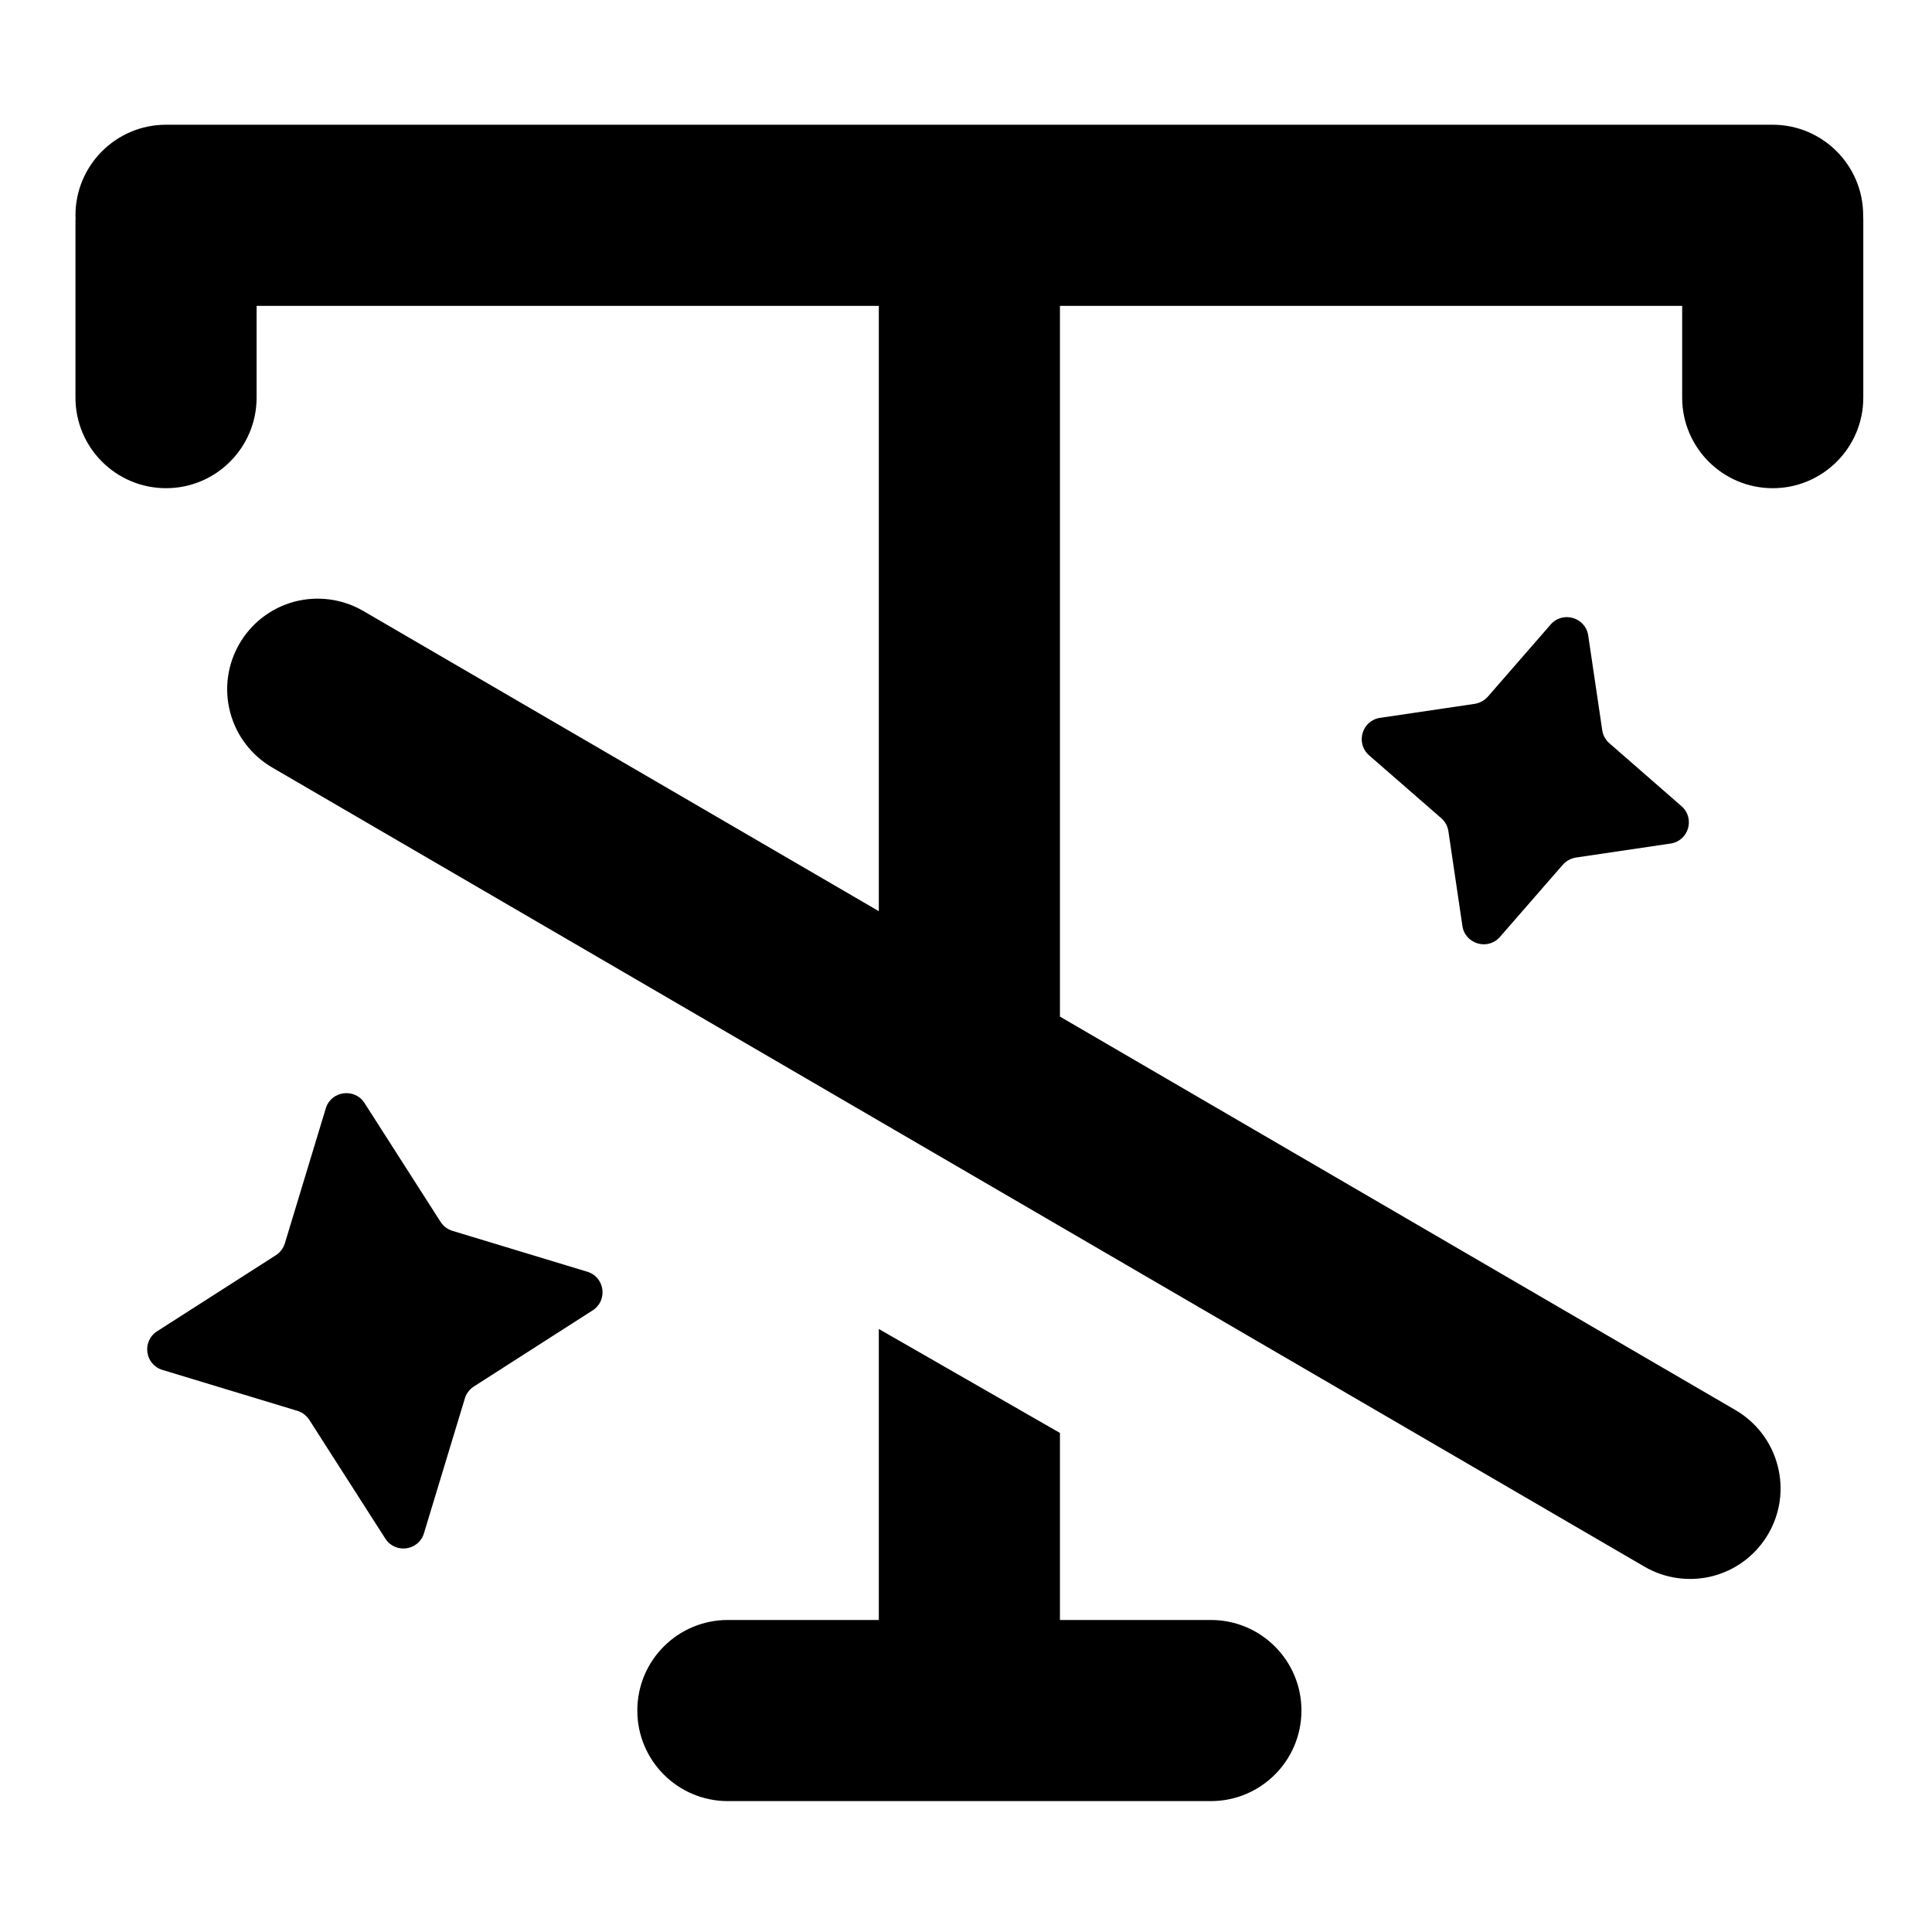 <svg xmlns="http://www.w3.org/2000/svg" xmlns:xlink="http://www.w3.org/1999/xlink" fill="none" version="1.1" width="16" height="16" viewBox="0 0 16 16"><g><g></g><g><path d="M1.375,1.033L14.68,1.033C15.094,1.033,15.43,1.369,15.43,1.783L15.43,1.793C15.431,1.806,15.431,1.819,15.431,1.832L15.431,3.293C15.431,3.707,15.095,4.043,14.681,4.043C14.267,4.043,13.931,3.707,13.931,3.293L13.931,2.533L8.778,2.533L8.778,8.419L14.373,11.678C14.544,11.778,14.669,11.941,14.72,12.132C14.828,12.532,14.59,12.943,14.19,13.051C13.997,13.102,13.791,13.075,13.618,12.974L2.254,6.356C2.083,6.256,1.958,6.093,1.907,5.902C1.8,5.502,2.037,5.091,2.437,4.983C2.63,4.932,2.836,4.959,3.009,5.06L7.278,7.546L7.278,2.533L2.125,2.533L2.125,3.293C2.125,3.707,1.789,4.043,1.375,4.043C0.961,4.043,0.625,3.707,0.625,3.293L0.625,1.832C0.625,1.824,0.625,1.815,0.626,1.807C0.625,1.799,0.625,1.791,0.625,1.783C0.625,1.369,0.961,1.033,1.375,1.033ZM13.328,6.155C13.296,6.127,13.275,6.089,13.269,6.047L13.153,5.263C13.131,5.113,12.942,5.057,12.842,5.172L12.322,5.769C12.294,5.801,12.255,5.822,12.213,5.829L11.429,5.945C11.279,5.967,11.224,6.155,11.338,6.255L11.936,6.776C11.968,6.804,11.989,6.842,11.995,6.884L12.111,7.668C12.133,7.818,12.322,7.874,12.422,7.759L12.942,7.162C12.97,7.13,13.009,7.109,13.05,7.102L13.834,6.986C13.985,6.964,14.04,6.776,13.925,6.676L13.328,6.155ZM1.345,11.345C1.2,11.301,1.173,11.107,1.301,11.025L2.285,10.395C2.32,10.372,2.347,10.337,2.359,10.297L2.698,9.179C2.742,9.034,2.937,9.007,3.019,9.135L3.648,10.118C3.671,10.154,3.706,10.181,3.746,10.193L4.864,10.532C5.009,10.576,5.036,10.77,4.908,10.852L3.925,11.482C3.889,11.505,3.862,11.54,3.85,11.58L3.511,12.698C3.467,12.843,3.273,12.87,3.191,12.742L2.561,11.758C2.538,11.723,2.503,11.696,2.463,11.684L1.345,11.345ZM10.028,13.416L8.778,13.416L8.778,11.867L7.278,11.006L7.278,13.416L6.028,13.416C5.613,13.416,5.278,13.751,5.278,14.166C5.278,14.58,5.613,14.916,6.028,14.916L10.028,14.916C10.442,14.916,10.778,14.58,10.778,14.166C10.778,13.751,10.442,13.416,10.028,13.416Z" fill-rule="evenodd" fill="#000000" fill-opacity="1"/></g></g></svg>